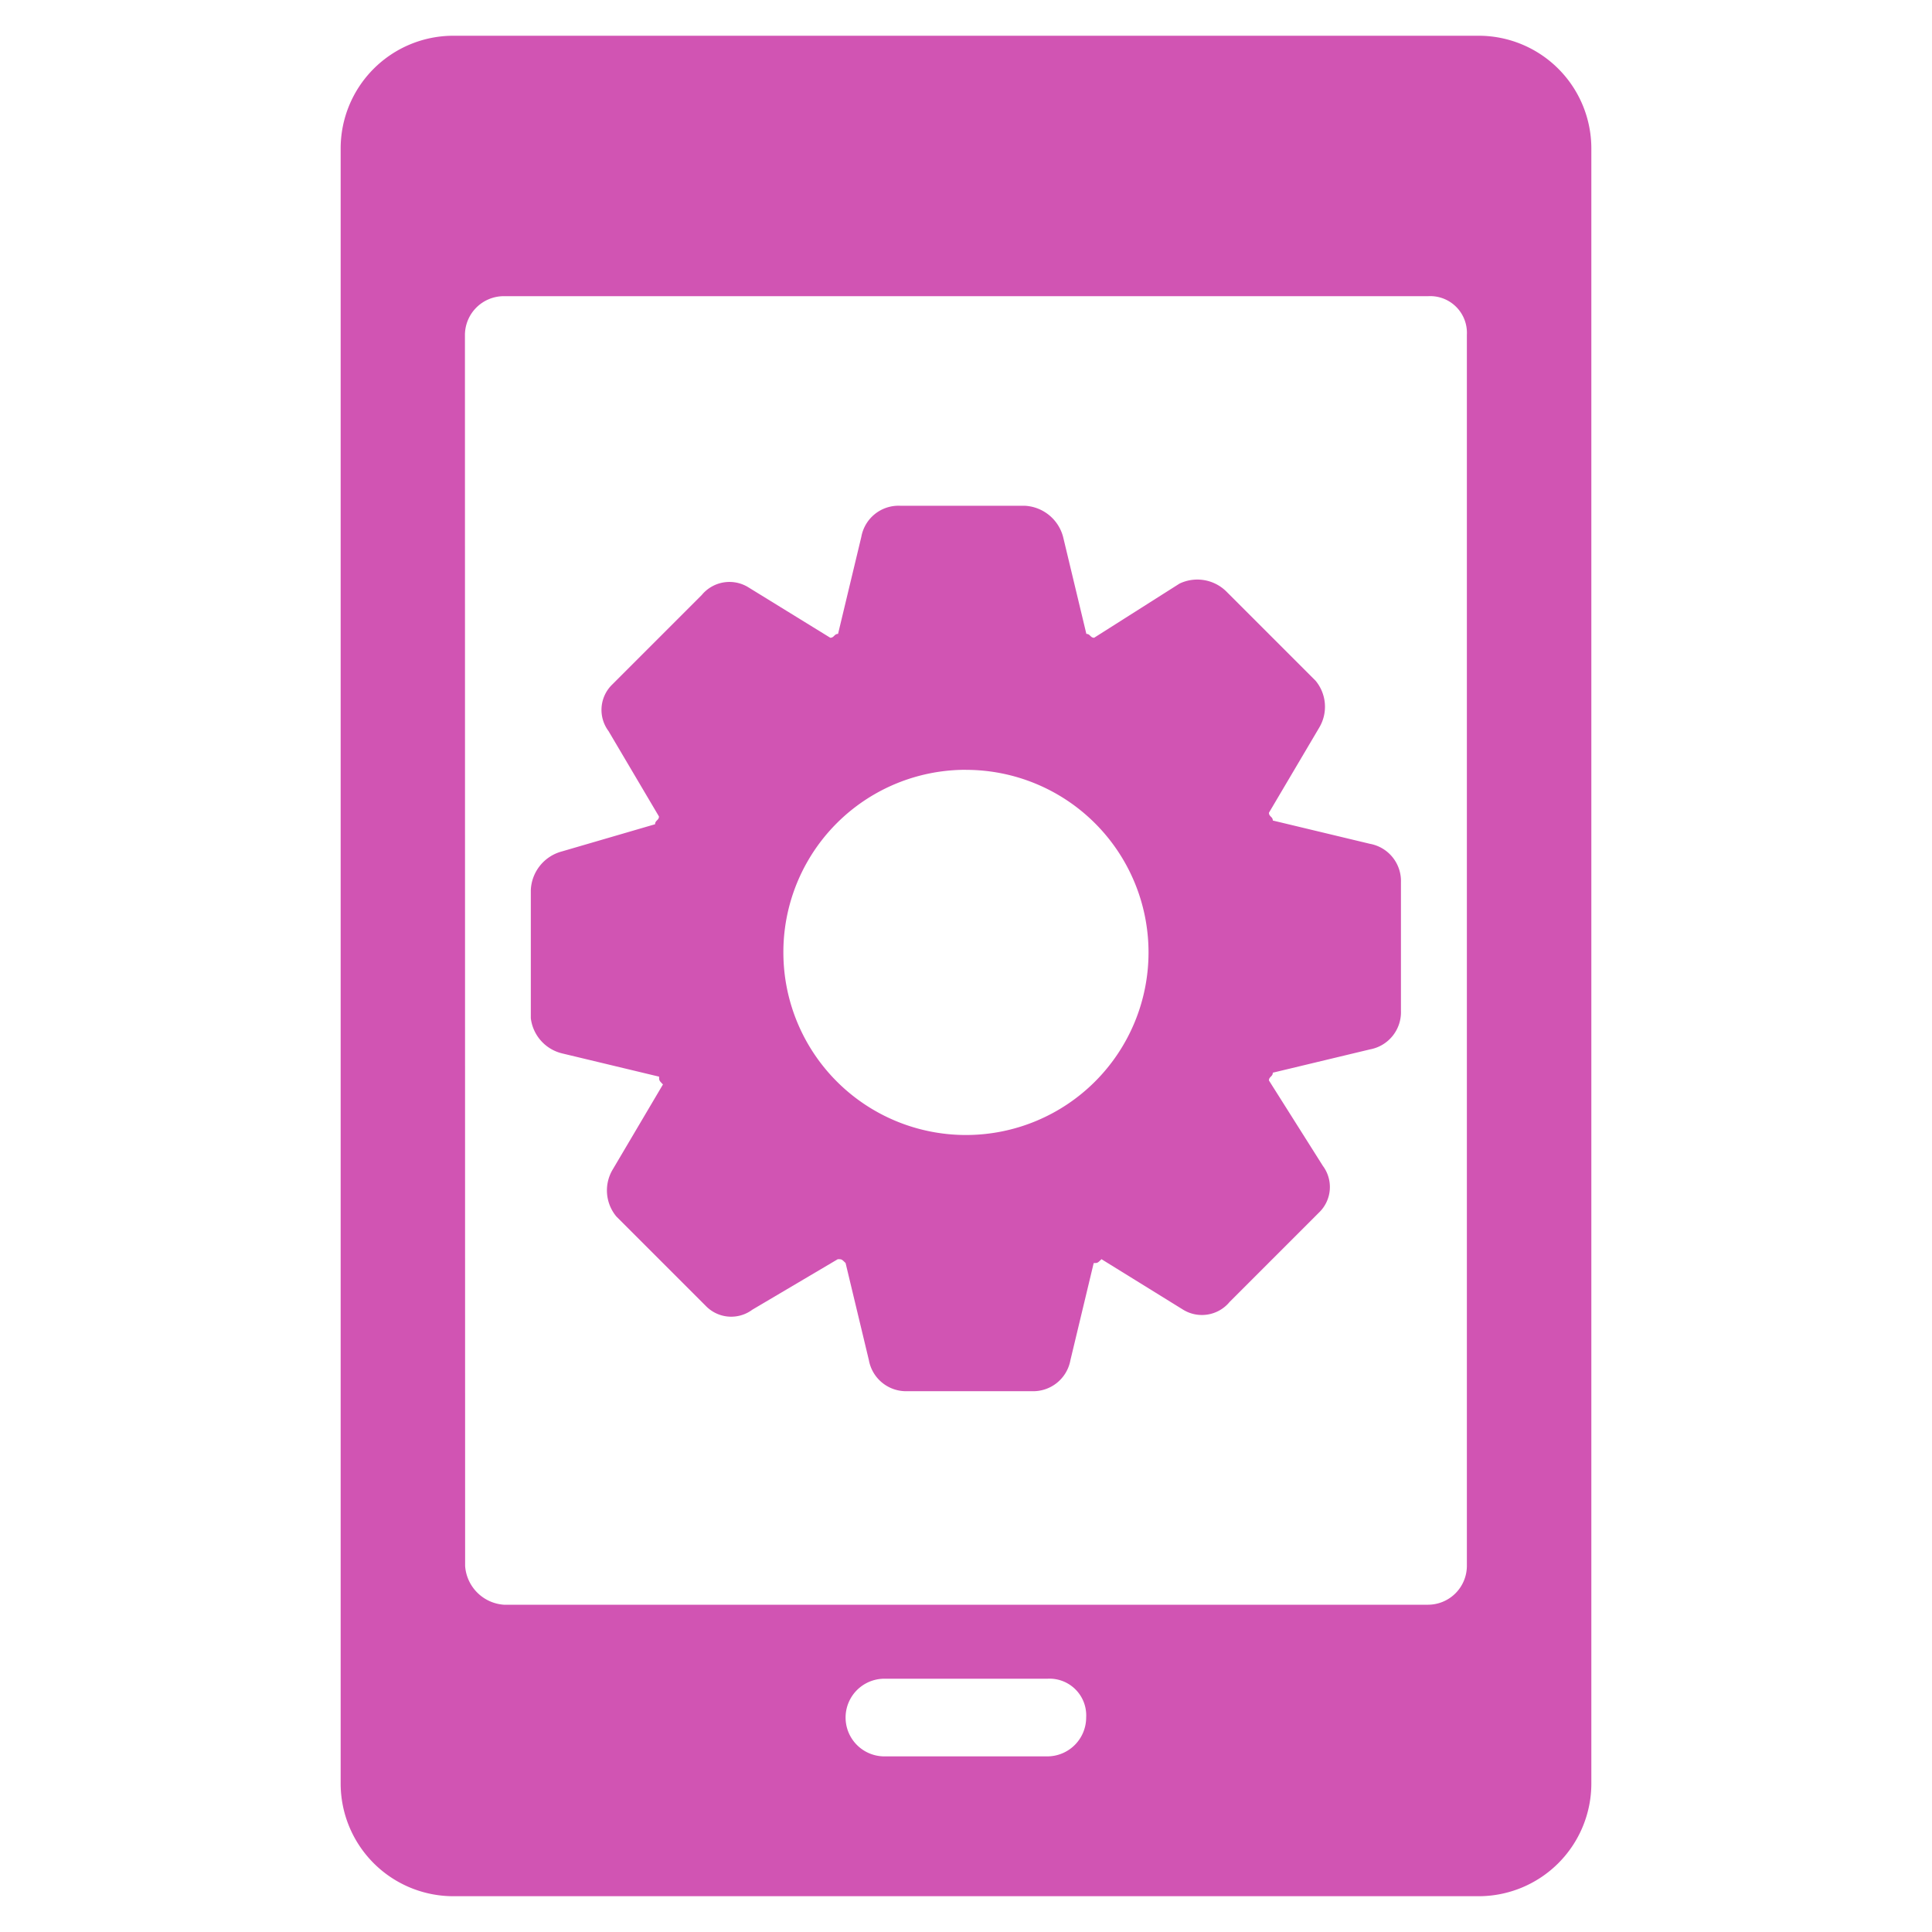 <svg id="icon_11" xmlns="http://www.w3.org/2000/svg" width="40" height="40" viewBox="0 0 40 40">
  <rect id="Rectangle_23497" data-name="Rectangle 23497" width="40" height="40" rx="6" fill="none"/>
  <g id="noun-app-development-2391876" transform="translate(-1.847 -0.26)">
    <g id="Group_23508" data-name="Group 23508" transform="translate(8.9 1)">
      <path id="Path_23830" data-name="Path 23830" d="M14.443,24.439l2.01.482c0,.08,0,.08.08.161l-1.045,1.769a.843.843,0,0,0,.08.965l1.85,1.85a.732.732,0,0,0,.965.08L20.153,28.7c.08,0,.08,0,.161.08l.482,2.01a.783.783,0,0,0,.8.643h2.573a.783.783,0,0,0,.8-.643l.482-2.01c.08,0,.08,0,.161-.08l1.689,1.045a.744.744,0,0,0,.965-.161l1.85-1.85a.732.732,0,0,0,.08-.965L29.079,25c0-.08.08-.08.08-.161l2.01-.482a.783.783,0,0,0,.643-.8V20.9a.783.783,0,0,0-.643-.8l-2.01-.482c0-.08-.08-.08-.08-.161l1.045-1.769a.843.843,0,0,0-.08-.965l-1.85-1.85a.855.855,0,0,0-.965-.161L25.46,15.834c-.08,0-.08-.08-.161-.08l-.482-2.01a.866.866,0,0,0-.8-.643H21.44a.783.783,0,0,0-.8.643l-.482,2.01c-.08,0-.08.08-.161.08L18.3,14.789a.744.744,0,0,0-.965.161l-1.85,1.85a.732.732,0,0,0-.08.965l1.045,1.769c0,.08-.08.08-.08.161l-1.93.563a.866.866,0,0,0-.643.8v2.654A.855.855,0,0,0,14.443,24.439Zm8.363-5.87a3.78,3.78,0,1,1-3.78,3.78A3.775,3.775,0,0,1,22.807,18.568Z" transform="translate(-9.86 -3.37)" fill="#d154b3"/>
      <path id="Path_23831" data-name="Path 23831" d="M8.9,3.332V37.187a2.334,2.334,0,0,0,2.332,2.332h21.23a2.334,2.334,0,0,0,2.332-2.332V3.332A2.334,2.334,0,0,0,32.462,1H11.232A2.334,2.334,0,0,0,8.9,3.332ZM23.536,36.624H20.158a.8.8,0,1,1,0-1.608h3.377a.76.76,0,0,1,.8.8A.806.806,0,0,1,23.536,36.624ZM11.473,7.192a.806.806,0,0,1,.8-.8H31.417a.76.76,0,0,1,.8.8V32.684a.806.806,0,0,1-.8.8H12.277a.865.865,0,0,1-.8-.8Z" transform="translate(-8.9 -1)" fill="#d154b3"/>
    </g>
  </g>
</svg>
